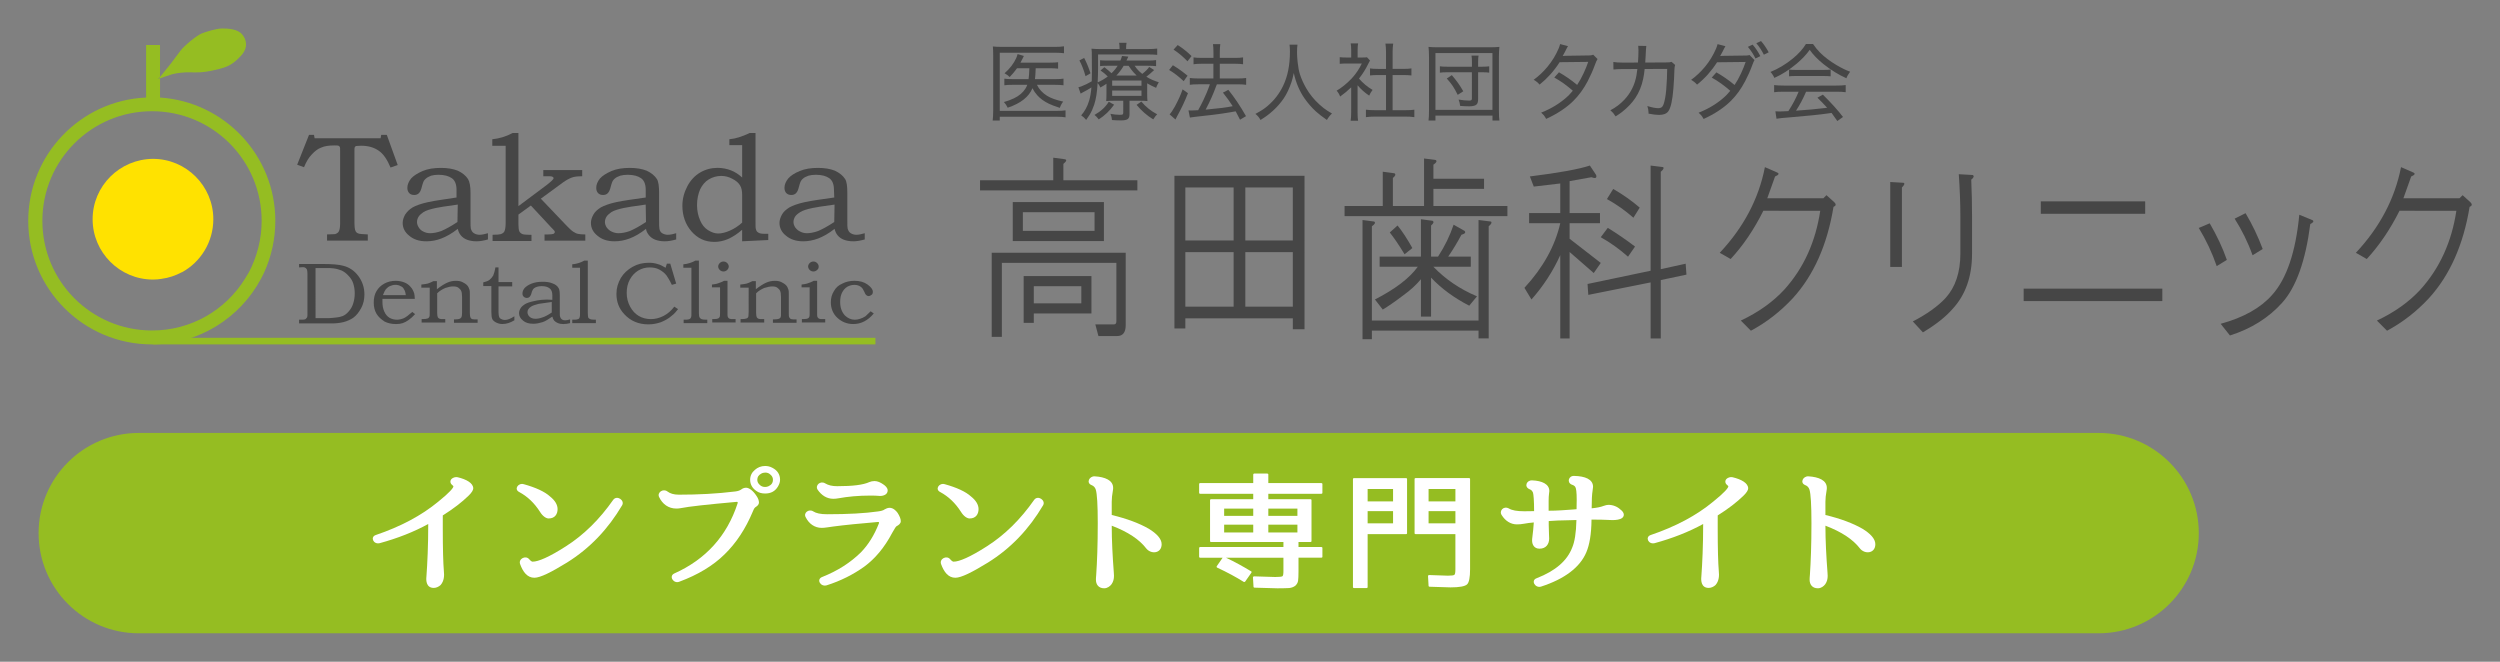 <?xml version="1.0" encoding="utf-8"?>
<!-- Generator: Adobe Illustrator 24.0.2, SVG Export Plug-In . SVG Version: 6.00 Build 0)  -->
<svg version="1.1" id="レイヤー_1" xmlns="http://www.w3.org/2000/svg" xmlns:xlink="http://www.w3.org/1999/xlink" x="0px"
	 y="0px" viewBox="0 0 170 45" style="enable-background:new 0 0 170 45;" xml:space="preserve">
<rect x="0" y="0" width="170" height="45" fill="#808080" stroke="none"/>
<style type="text/css">
	.st0{fill:#95BD22;}
	.st1{fill:#464646;}
	.st2{fill:none;}
	.st3{fill:#FFE200;}
	.st4{fill:#231815;}
	.st5{fill:#FFFFFF;}
</style>
<path class="st0" d="M142.706,43.064H9.436c-3.762,0-6.812-3.05-6.812-6.812V36.252
	c0-3.762,3.05-6.812,6.812-6.812h133.269c3.762,0,6.812,3.05,6.812,6.812v0
	C149.518,40.014,146.468,43.064,142.706,43.064z"/>
<g>
	<g>
		<path class="st1" d="M21.013,9.171h0.339l0.042,0.233h4.486l0.042-0.233h0.381
			l0.741,2.052l-0.487,0.169c-0.233-0.55-0.487-0.931-0.804-1.143
			c-0.296-0.212-0.698-0.339-1.185-0.339c-0.19,0-0.317,0.021-0.36,0.021
			c-0.042,0.021-0.063,0.042-0.085,0.085c-0.021,0.042-0.021,0.148-0.021,0.339
			v4.803c0,0.233,0.021,0.381,0.042,0.465c0.021,0.085,0.063,0.148,0.106,0.19
			s0.106,0.063,0.19,0.085s0.275,0.021,0.571,0.042v0.423h-2.772v-0.423
			c0.296,0,0.487-0.021,0.55-0.021c0.127-0.042,0.212-0.106,0.254-0.19
			c0.042-0.085,0.085-0.254,0.085-0.508v-4.951c0-0.148,0-0.254-0.021-0.275
			c-0.021-0.042-0.042-0.063-0.085-0.085c-0.042-0.021-0.127-0.021-0.275-0.021
			c-0.381,0-0.677,0.042-0.91,0.148c-0.233,0.085-0.444,0.254-0.635,0.465
			c-0.212,0.212-0.381,0.508-0.529,0.868l-0.465-0.169L21.013,9.171z"/>
		<path class="st1" d="M31.106,15.096c-0.444,0.296-0.804,0.487-1.1,0.614
			c-0.296,0.106-0.55,0.148-0.762,0.148c-0.169,0-0.317-0.042-0.444-0.106
			c-0.148-0.063-0.254-0.169-0.317-0.275c-0.085-0.127-0.127-0.254-0.127-0.381
			s0.042-0.254,0.106-0.36s0.19-0.212,0.339-0.317
			c0.169-0.106,0.444-0.19,0.825-0.275c0.19-0.042,0.698-0.127,1.502-0.233
			L31.106,15.096z M29.117,13.742c-0.487,0.106-0.825,0.233-1.058,0.36
			c-0.233,0.148-0.381,0.296-0.508,0.487c-0.106,0.19-0.169,0.381-0.169,0.571
			c0,0.339,0.148,0.635,0.444,0.868c0.296,0.254,0.677,0.381,1.164,0.381
			c0.339,0,0.698-0.063,1.016-0.19c0.339-0.127,0.719-0.339,1.121-0.656
			c0.042,0.169,0.106,0.317,0.212,0.444c0.106,0.127,0.254,0.233,0.423,0.296
			s0.381,0.106,0.635,0.106c0.233,0,0.487-0.042,0.783-0.127v-0.423
			c-0.212,0.063-0.423,0.106-0.571,0.106s-0.275-0.042-0.381-0.106
			s-0.169-0.169-0.212-0.317c-0.021-0.085-0.021-0.254-0.021-0.529v-1.904
			c0-0.444-0.063-0.762-0.169-0.931c-0.148-0.233-0.381-0.423-0.698-0.571
			c-0.317-0.127-0.698-0.19-1.143-0.19c-0.487,0-0.889,0.063-1.248,0.212
			c-0.339,0.148-0.614,0.317-0.783,0.508c-0.169,0.212-0.254,0.423-0.254,0.635
			c0,0.148,0.042,0.275,0.127,0.36c0.085,0.085,0.19,0.127,0.339,0.127
			c0.254,0,0.402-0.148,0.487-0.444c0.063-0.233,0.106-0.381,0.127-0.423
			c0.042-0.106,0.106-0.19,0.19-0.254c0.085-0.085,0.212-0.127,0.339-0.19
			c0.148-0.042,0.317-0.063,0.508-0.063c0.402,0,0.698,0.085,0.91,0.233
			c0.212,0.148,0.317,0.423,0.317,0.783v0.529
			C30.281,13.551,29.604,13.636,29.117,13.742"/>
		<path class="st1" d="M33.476,9.87V9.468c0.444-0.042,0.91-0.169,1.375-0.423h0.402
			v4.972l1.925-1.439c0.296-0.233,0.465-0.381,0.465-0.465
			c0-0.042-0.042-0.085-0.106-0.106c-0.042-0.021-0.148-0.021-0.317-0.021h-0.275
			v-0.423h2.645v0.423c-0.296,0-0.529,0.021-0.698,0.085
			c-0.169,0.063-0.381,0.169-0.614,0.339l-1.502,1.1l1.777,1.862
			c0.169,0.169,0.296,0.296,0.423,0.381c0.106,0.063,0.212,0.127,0.317,0.148
			s0.275,0.042,0.508,0.042v0.423h-2.772v-0.423h0.212
			c0.212,0,0.339-0.021,0.402-0.042c0.063-0.042,0.085-0.085,0.085-0.127
			c0-0.063-0.063-0.127-0.169-0.233c-0.021-0.021-0.042-0.042-0.063-0.063
			l-1.396-1.502l-0.846,0.614v0.656c0,0.233,0.021,0.402,0.063,0.487
			s0.106,0.127,0.169,0.169c0.085,0.042,0.233,0.063,0.465,0.063h0.19v0.423
			h-2.645v-0.423c0.296,0,0.487-0.021,0.55-0.042
			c0.127-0.042,0.212-0.106,0.254-0.19s0.085-0.275,0.085-0.529v-5.29h-0.91
			V9.87z"/>
		<path class="st1" d="M43.928,15.096c-0.444,0.296-0.804,0.487-1.1,0.614
			c-0.296,0.106-0.55,0.148-0.783,0.148c-0.148,0-0.317-0.042-0.444-0.106
			c-0.148-0.063-0.254-0.169-0.339-0.275c-0.085-0.127-0.127-0.254-0.127-0.381
			s0.042-0.254,0.106-0.36s0.19-0.212,0.339-0.317
			c0.169-0.106,0.444-0.19,0.825-0.275c0.19-0.042,0.698-0.127,1.502-0.233
			L43.928,15.096z M41.918,13.742c-0.487,0.106-0.825,0.233-1.058,0.36
			c-0.233,0.148-0.402,0.296-0.508,0.487s-0.169,0.381-0.169,0.571
			c0,0.339,0.148,0.635,0.444,0.868c0.296,0.254,0.677,0.381,1.164,0.381
			c0.339,0,0.677-0.063,1.016-0.19s0.719-0.339,1.121-0.656
			c0.021,0.169,0.106,0.317,0.212,0.444c0.106,0.127,0.254,0.233,0.423,0.296
			s0.381,0.106,0.635,0.106c0.233,0,0.487-0.042,0.783-0.127v-0.423
			c-0.212,0.063-0.402,0.106-0.571,0.106c-0.148,0-0.275-0.042-0.381-0.106
			s-0.169-0.169-0.19-0.317c-0.021-0.085-0.021-0.254-0.021-0.529v-1.904
			c0-0.444-0.042-0.762-0.148-0.931c-0.148-0.233-0.381-0.423-0.698-0.571
			c-0.317-0.127-0.698-0.19-1.143-0.19c-0.487,0-0.889,0.063-1.248,0.212
			c-0.339,0.148-0.614,0.317-0.783,0.508c-0.169,0.212-0.254,0.423-0.254,0.635
			c0,0.148,0.042,0.275,0.127,0.36c0.085,0.085,0.19,0.127,0.339,0.127
			c0.254,0,0.402-0.148,0.487-0.444c0.063-0.233,0.106-0.381,0.127-0.423
			c0.042-0.106,0.106-0.19,0.19-0.254c0.085-0.085,0.212-0.127,0.36-0.19
			c0.148-0.042,0.317-0.063,0.508-0.063c0.402,0,0.698,0.085,0.91,0.233
			c0.212,0.148,0.317,0.423,0.317,0.783v0.529
			C43.082,13.551,42.404,13.636,41.918,13.742"/>
		<path class="st1" d="M49.62,15.688c-0.296,0.127-0.55,0.19-0.783,0.19
			c-0.233,0-0.465-0.085-0.698-0.233s-0.402-0.36-0.529-0.656
			s-0.212-0.635-0.212-1.037c0-0.423,0.085-0.783,0.212-1.079
			c0.148-0.296,0.339-0.529,0.592-0.677s0.529-0.233,0.846-0.233
			c0.254,0,0.508,0.063,0.741,0.19c0.254,0.127,0.423,0.275,0.529,0.444
			s0.148,0.381,0.148,0.656v1.883C50.212,15.371,49.916,15.561,49.62,15.688
			 M50.466,9.87v2.2c-0.233-0.212-0.487-0.381-0.762-0.487
			s-0.592-0.169-0.91-0.169c-0.423,0-0.825,0.106-1.185,0.317
			c-0.36,0.212-0.656,0.529-0.868,0.931s-0.339,0.846-0.339,1.333
			c0,0.677,0.212,1.27,0.614,1.735c0.423,0.487,0.931,0.719,1.566,0.719
			c0.296,0,0.614-0.063,0.91-0.19c0.296-0.127,0.635-0.339,0.973-0.635v0.783
			l1.777-0.085v-0.423h-0.212c-0.233,0-0.381-0.021-0.465-0.085
			c-0.085-0.042-0.148-0.127-0.169-0.254c-0.021-0.063-0.021-0.233-0.021-0.508
			V9.044h-0.402c-0.296,0.148-0.55,0.233-0.741,0.296
			c-0.19,0.063-0.402,0.106-0.635,0.127v0.402H50.466z"/>
		<path class="st1" d="M56.729,15.096c-0.444,0.296-0.804,0.487-1.1,0.614
			c-0.296,0.106-0.55,0.148-0.762,0.148c-0.169,0-0.317-0.042-0.444-0.106
			c-0.148-0.063-0.254-0.169-0.339-0.275c-0.085-0.127-0.127-0.254-0.127-0.381
			s0.042-0.254,0.106-0.36s0.19-0.212,0.36-0.317
			c0.169-0.106,0.423-0.19,0.825-0.275c0.19-0.042,0.698-0.127,1.502-0.233
			L56.729,15.096z M54.74,13.742c-0.487,0.106-0.825,0.233-1.058,0.36
			c-0.233,0.148-0.402,0.296-0.508,0.487s-0.169,0.381-0.169,0.571
			c0,0.339,0.148,0.635,0.444,0.868c0.296,0.254,0.698,0.381,1.164,0.381
			c0.339,0,0.677-0.063,1.016-0.19c0.339-0.127,0.719-0.339,1.121-0.656
			c0.042,0.169,0.106,0.317,0.212,0.444c0.106,0.127,0.254,0.233,0.423,0.296
			s0.381,0.106,0.635,0.106c0.233,0,0.487-0.042,0.783-0.127v-0.423
			c-0.233,0.063-0.402,0.106-0.571,0.106c-0.148,0-0.275-0.042-0.381-0.106
			s-0.169-0.169-0.212-0.317c-0.021-0.085-0.021-0.254-0.021-0.529v-1.904
			c0-0.444-0.042-0.762-0.148-0.931c-0.148-0.233-0.381-0.423-0.698-0.571
			c-0.317-0.127-0.698-0.19-1.143-0.19c-0.487,0-0.889,0.063-1.248,0.212
			c-0.36,0.148-0.614,0.317-0.783,0.508c-0.169,0.212-0.254,0.423-0.254,0.635
			c0,0.148,0.042,0.275,0.127,0.36s0.19,0.127,0.339,0.127
			c0.254,0,0.402-0.148,0.487-0.444c0.063-0.233,0.106-0.381,0.127-0.423
			c0.042-0.106,0.106-0.19,0.19-0.254c0.085-0.085,0.212-0.127,0.36-0.19
			c0.148-0.042,0.317-0.063,0.508-0.063c0.402,0,0.698,0.085,0.91,0.233
			c0.212,0.148,0.317,0.423,0.317,0.783l0.021,0.529
			C55.882,13.551,55.227,13.636,54.74,13.742"/>
		<path class="st1" d="M45.346,17.931h0.233l0.402,1.354l-0.296,0.085
			c-0.148-0.317-0.275-0.508-0.36-0.635c-0.127-0.169-0.296-0.296-0.487-0.402
			c-0.19-0.106-0.423-0.148-0.656-0.148c-0.275,0-0.529,0.063-0.783,0.212
			c-0.233,0.148-0.423,0.339-0.571,0.614c-0.148,0.275-0.212,0.571-0.212,0.91
			c0,0.36,0.085,0.656,0.233,0.931c0.148,0.275,0.339,0.487,0.592,0.635
			s0.529,0.212,0.825,0.212c0.275,0,0.55-0.063,0.846-0.212s0.529-0.36,0.741-0.635
			l0.254,0.169c-0.127,0.169-0.275,0.339-0.423,0.444
			c-0.233,0.212-0.487,0.339-0.741,0.444c-0.254,0.085-0.529,0.148-0.846,0.148
			c-0.677,0-1.227-0.233-1.65-0.698c-0.36-0.381-0.529-0.846-0.529-1.375
			c0-0.402,0.106-0.741,0.296-1.079c0.19-0.317,0.465-0.571,0.804-0.762
			s0.698-0.275,1.1-0.275c0.212,0,0.402,0.021,0.592,0.085
			c0.19,0.042,0.36,0.148,0.55,0.254L45.346,17.931z"/>
		<path class="st1" d="M46.467,18.206V17.973c0.275-0.021,0.55-0.106,0.825-0.254h0.233
			v3.576c0,0.148,0.021,0.254,0.042,0.275c0.021,0.063,0.063,0.085,0.127,0.127
			c0.042,0.021,0.148,0.042,0.296,0.042h0.106v0.233h-1.608v-0.233h0.169
			c0.106,0,0.169-0.021,0.233-0.042c0.042-0.021,0.085-0.063,0.106-0.127
			c0.021-0.042,0.021-0.148,0.021-0.296v-3.068H46.467z"/>
		<path class="st1" d="M49.196,17.783c0.106,0,0.19,0.042,0.254,0.106
			s0.106,0.148,0.106,0.233s-0.042,0.169-0.106,0.233
			c-0.063,0.063-0.148,0.106-0.254,0.106s-0.19-0.042-0.254-0.106
			s-0.106-0.148-0.106-0.233s0.042-0.169,0.106-0.233S49.091,17.783,49.196,17.783
			 M48.413,19.603V19.349c0.169-0.021,0.317-0.042,0.423-0.085
			c0.106-0.042,0.254-0.085,0.402-0.169h0.233v2.327
			c0,0.085,0.021,0.148,0.042,0.169c0.021,0.042,0.063,0.063,0.106,0.085
			s0.127,0.021,0.254,0.021h0.148v0.233h-1.587v-0.233h0.127
			c0.148,0,0.233-0.021,0.275-0.042s0.085-0.063,0.106-0.106
			s0.021-0.148,0.021-0.296v-1.714h-0.55V19.603z"/>
		<path class="st1" d="M50.339,19.603V19.349c0.19-0.021,0.339-0.042,0.423-0.063
			c0.085-0.021,0.233-0.085,0.402-0.169h0.233v0.55
			c0.275-0.212,0.508-0.36,0.698-0.444s0.381-0.127,0.592-0.127
			c0.169,0,0.317,0.021,0.444,0.085s0.233,0.127,0.317,0.212
			s0.127,0.19,0.169,0.317c0.021,0.063,0.021,0.169,0.021,0.317v1.27
			c0,0.148,0,0.254,0.042,0.296c0.021,0.042,0.063,0.085,0.106,0.106
			c0.063,0.021,0.19,0.021,0.381,0.021v0.233h-1.608v-0.233h0.085
			c0.148,0,0.254-0.021,0.317-0.042s0.085-0.063,0.127-0.106
			c0.021-0.042,0.021-0.148,0.021-0.296v-1.058c0-0.212-0.021-0.36-0.063-0.444
			c-0.042-0.085-0.106-0.148-0.19-0.212s-0.212-0.085-0.339-0.085
			c-0.169,0-0.339,0.042-0.55,0.106c-0.19,0.085-0.381,0.19-0.55,0.36v1.333
			c0,0.148,0.021,0.254,0.042,0.296c0.021,0.042,0.063,0.085,0.127,0.106
			c0.042,0.021,0.127,0.021,0.296,0.021h0.085v0.233h-1.608v-0.233h0.085
			c0.148,0,0.254-0.021,0.317-0.042s0.106-0.063,0.127-0.127
			c0-0.021,0.021-0.127,0.021-0.317V19.56h-0.571V19.603z"/>
		<path class="st1" d="M55.311,17.783c0.106,0,0.19,0.042,0.254,0.106
			c0.063,0.063,0.106,0.148,0.106,0.233s-0.021,0.169-0.106,0.233
			c-0.063,0.063-0.148,0.106-0.254,0.106s-0.19-0.042-0.254-0.106
			c-0.063-0.063-0.106-0.148-0.106-0.233s0.042-0.169,0.106-0.233
			C55.121,17.825,55.205,17.783,55.311,17.783 M54.507,19.603V19.349
			c0.169-0.021,0.317-0.042,0.423-0.085c0.127-0.042,0.254-0.085,0.402-0.169
			h0.233v2.327c0,0.085,0.021,0.148,0.042,0.169
			c0.021,0.042,0.063,0.063,0.106,0.085s0.127,0.021,0.254,0.021h0.148v0.233
			h-1.587v-0.233h0.127c0.148,0,0.233-0.021,0.275-0.042s0.085-0.063,0.106-0.106
			c0.021-0.042,0.021-0.148,0.021-0.296v-1.714h-0.55V19.603z"/>
		<path class="st1" d="M59.204,21.168l0.212,0.148c-0.402,0.487-0.868,0.719-1.396,0.719
			c-0.423,0-0.783-0.148-1.079-0.423s-0.444-0.635-0.444-1.058
			c0-0.275,0.063-0.529,0.212-0.762c0.127-0.233,0.317-0.402,0.571-0.508
			c0.233-0.127,0.529-0.19,0.825-0.19c0.36,0,0.656,0.085,0.889,0.254
			c0.233,0.169,0.36,0.339,0.36,0.487c0,0.085-0.021,0.169-0.085,0.212
			s-0.127,0.085-0.19,0.085c-0.042,0-0.085,0-0.106-0.021
			c-0.042-0.021-0.063-0.042-0.106-0.085c-0.021-0.021-0.042-0.063-0.085-0.169
			c-0.063-0.106-0.106-0.19-0.127-0.233c-0.063-0.085-0.148-0.148-0.233-0.19
			c-0.106-0.042-0.19-0.063-0.317-0.063c-0.169,0-0.339,0.042-0.487,0.127
			c-0.148,0.085-0.275,0.233-0.36,0.402c-0.085,0.169-0.127,0.381-0.127,0.635
			c0,0.381,0.106,0.677,0.317,0.91c0.19,0.19,0.423,0.296,0.677,0.296
			c0.127,0,0.233-0.021,0.36-0.063c0.127-0.042,0.233-0.085,0.36-0.169
			C58.887,21.464,59.014,21.359,59.204,21.168"/>
		<path class="st1" d="M21.457,18.227h0.635c0.254,0,0.465,0,0.571,0.021
			c0.212,0.021,0.402,0.085,0.571,0.148c0.169,0.085,0.317,0.19,0.465,0.36
			c0.148,0.148,0.254,0.317,0.317,0.508s0.106,0.423,0.106,0.677
			c0,0.275-0.042,0.508-0.106,0.698c-0.063,0.212-0.169,0.381-0.296,0.529
			s-0.254,0.254-0.402,0.317c-0.106,0.042-0.254,0.085-0.465,0.106
			s-0.381,0.042-0.465,0.042h-0.931V18.227z M20.717,18.185
			c0.063,0.021,0.106,0.063,0.148,0.127c0.021,0.042,0.042,0.148,0.042,0.296
			v2.708c0,0.127,0,0.212-0.021,0.254s-0.063,0.085-0.106,0.127
			c-0.042,0.021-0.106,0.042-0.19,0.042h-0.063h-0.19v0.254h2.2
			c0.275,0,0.529-0.021,0.804-0.085c0.254-0.063,0.487-0.169,0.677-0.296
			c0.233-0.169,0.402-0.402,0.55-0.677c0.148-0.275,0.212-0.592,0.212-0.91
			c0-0.487-0.148-0.91-0.423-1.27c-0.254-0.339-0.592-0.571-0.994-0.677
			c-0.275-0.085-0.783-0.127-1.481-0.127h-1.545v0.233
			C20.548,18.164,20.675,18.164,20.717,18.185"/>
		<path class="st1" d="M26.049,20.047c0.063-0.169,0.127-0.296,0.19-0.381
			c0.085-0.085,0.169-0.169,0.275-0.212s0.233-0.085,0.36-0.085
			c0.127,0,0.254,0.021,0.36,0.085c0.106,0.042,0.19,0.106,0.233,0.212
			c0.063,0.085,0.106,0.212,0.127,0.402h-1.545V20.047z M27.466,21.634
			c-0.148,0.063-0.317,0.106-0.465,0.106c-0.19,0-0.36-0.042-0.508-0.127
			c-0.148-0.085-0.275-0.233-0.36-0.423c-0.085-0.19-0.127-0.402-0.127-0.656
			c0-0.042,0-0.106,0-0.212h2.2c0-0.148-0.021-0.275-0.042-0.381
			c-0.063-0.169-0.127-0.317-0.254-0.444c-0.106-0.127-0.254-0.233-0.423-0.296
			s-0.36-0.106-0.571-0.106c-0.296,0-0.55,0.063-0.783,0.19
			s-0.402,0.296-0.529,0.508c-0.127,0.212-0.19,0.465-0.19,0.783
			c0,0.296,0.063,0.55,0.19,0.762c0.127,0.212,0.317,0.381,0.55,0.529
			c0.212,0.106,0.465,0.169,0.783,0.169c0.169,0,0.317-0.021,0.444-0.063
			c0.127-0.042,0.254-0.106,0.402-0.212s0.296-0.233,0.444-0.402l-0.19-0.148
			C27.784,21.422,27.615,21.57,27.466,21.634"/>
		<path class="st1" d="M28.651,19.603V19.349c0.19-0.021,0.339-0.042,0.423-0.063
			c0.085-0.021,0.233-0.085,0.402-0.169h0.233v0.55
			c0.275-0.212,0.508-0.36,0.698-0.444c0.19-0.085,0.381-0.127,0.592-0.127
			c0.169,0,0.317,0.021,0.444,0.085s0.233,0.127,0.317,0.212
			s0.127,0.19,0.169,0.317c0.021,0.063,0.021,0.169,0.021,0.317v1.27
			c0,0.148,0.021,0.254,0.042,0.296c0.021,0.042,0.063,0.085,0.106,0.106
			c0.063,0.021,0.19,0.021,0.381,0.021v0.233h-1.608v-0.233h0.085
			c0.148,0,0.254-0.021,0.296-0.042c0.063-0.021,0.085-0.063,0.127-0.106
			c0.021-0.042,0.042-0.148,0.042-0.296v-1.058c0-0.212-0.021-0.36-0.063-0.444
			s-0.106-0.148-0.19-0.212s-0.212-0.085-0.36-0.085
			c-0.169,0-0.339,0.042-0.529,0.106c-0.19,0.085-0.381,0.19-0.55,0.36v1.333
			c0,0.148,0.021,0.254,0.042,0.296c0.021,0.042,0.063,0.085,0.127,0.106
			c0.042,0.021,0.127,0.021,0.296,0.021h0.085v0.233h-1.608v-0.233h0.085
			c0.148,0,0.254-0.021,0.317-0.042s0.106-0.063,0.127-0.127
			c0.021-0.021,0.021-0.127,0.021-0.317V19.56h-0.571V19.603z"/>
		<path class="st1" d="M33.687,18.185h0.212v0.994h0.931v0.296h-0.931v1.756
			c0,0.148,0.021,0.254,0.042,0.317c0.021,0.063,0.085,0.127,0.148,0.148
			c0.063,0.042,0.148,0.063,0.233,0.063c0.19,0,0.402-0.085,0.656-0.254v0.275
			c-0.275,0.169-0.55,0.254-0.825,0.254c-0.148,0-0.296-0.042-0.423-0.106
			c-0.127-0.063-0.212-0.148-0.254-0.233c-0.042-0.085-0.063-0.254-0.063-0.465
			V19.454H32.862v-0.254c0.169-0.042,0.317-0.085,0.423-0.169
			c0.106-0.085,0.19-0.19,0.254-0.296C33.581,18.629,33.645,18.439,33.687,18.185"
			/>
		<path class="st1" d="M37.517,21.253c-0.254,0.169-0.487,0.296-0.656,0.339
			c-0.169,0.063-0.317,0.085-0.465,0.085c-0.106,0-0.19-0.021-0.275-0.063
			c-0.085-0.042-0.148-0.106-0.19-0.169s-0.063-0.148-0.063-0.212
			c0-0.085,0.021-0.148,0.063-0.212s0.106-0.127,0.212-0.19
			s0.254-0.106,0.487-0.169c0.127-0.021,0.423-0.063,0.889-0.127V21.253z
			 M36.332,20.47c-0.296,0.063-0.487,0.127-0.635,0.212
			c-0.127,0.085-0.233,0.169-0.296,0.275c-0.063,0.106-0.106,0.212-0.106,0.339
			c0,0.19,0.085,0.36,0.275,0.508c0.169,0.148,0.402,0.212,0.698,0.212
			c0.212,0,0.402-0.042,0.614-0.106c0.212-0.063,0.423-0.212,0.677-0.381
			c0.021,0.106,0.063,0.19,0.127,0.275c0.063,0.063,0.148,0.127,0.254,0.169
			c0.106,0.042,0.212,0.063,0.36,0.063s0.296-0.021,0.465-0.063v-0.254
			c-0.127,0.042-0.254,0.063-0.339,0.063c-0.085,0-0.169-0.021-0.212-0.063
			c-0.063-0.042-0.106-0.106-0.127-0.19c-0.021-0.042-0.021-0.148-0.021-0.317
			v-1.1c0-0.254-0.021-0.444-0.085-0.529c-0.085-0.148-0.233-0.254-0.423-0.317
			c-0.19-0.085-0.423-0.106-0.677-0.106c-0.275,0-0.529,0.042-0.741,0.127
			s-0.36,0.19-0.465,0.296c-0.106,0.127-0.148,0.254-0.148,0.381
			c0,0.085,0.021,0.148,0.085,0.212c0.042,0.042,0.127,0.085,0.212,0.085
			c0.148,0,0.233-0.085,0.296-0.254c0.042-0.148,0.063-0.233,0.085-0.254
			c0.021-0.063,0.063-0.106,0.106-0.148c0.063-0.042,0.127-0.085,0.212-0.106
			s0.19-0.042,0.296-0.042c0.233,0,0.423,0.042,0.55,0.148
			c0.127,0.085,0.19,0.254,0.19,0.465v0.317
			C37.009,20.343,36.607,20.407,36.332,20.47"/>
		<path class="st1" d="M38.913,18.206V17.973c0.275-0.021,0.55-0.106,0.825-0.254h0.233
			v3.576c0,0.148,0.021,0.254,0.021,0.275c0.021,0.063,0.063,0.085,0.127,0.127
			c0.042,0.021,0.148,0.042,0.296,0.042h0.106v0.233h-1.608v-0.233h0.169
			c0.106,0,0.19-0.021,0.233-0.042c0.063-0.021,0.085-0.063,0.106-0.127
			c0.021-0.042,0.021-0.148,0.021-0.296v-3.068H38.913z"/>
	</g>
	<rect x="10.401" y="22.97" class="st0" width="49.128" height="0.449"/>
	<g>
		<path class="st2" d="M16.925,18.513c0.003-0.006,0.007-0.012,0.01-0.018
			c0.54-1.038,0.857-2.218,0.857-3.477c0-4.12-3.335-7.455-7.455-7.455
			s-7.455,3.335-7.455,7.455s3.335,7.455,7.455,7.455
			c2.677,0,5.002-1.395,6.317-3.511"/>
		<path class="st2" d="M10.995,18.962c-0.192,0.032-0.401,0.048-0.593,0.048
			c-2.261,0-4.104-1.844-4.104-4.104s1.844-4.088,4.104-4.104
			c2.261,0,4.104,1.844,4.104,4.104c0,1.555-0.866,2.918-2.132,3.607"/>
		<path class="st3" d="M14.506,14.906c0-2.261-1.844-4.104-4.104-4.104
			c-2.261,0.016-4.104,1.844-4.104,4.104s1.844,4.104,4.104,4.104
			c0.192,0,0.401-0.016,0.593-0.048h-0.016c0.497-0.064,0.962-0.224,1.379-0.449
			h0.016C13.64,17.824,14.506,16.461,14.506,14.906z"/>
		<path class="st0" d="M10.995,18.962"/>
		<path class="st0" d="M12.373,18.513"/>
		<path class="st0" d="M10.882,5.327c0.211-0.074,0.664-0.232,0.834-0.281
			c0.289-0.08,0.866-0.144,1.186-0.128c0.24,0.016,0.433,0,0.641,0
			c0.192,0,0.657-0.048,1.283-0.208c0.641-0.16,1.01-0.321,1.555-0.914
			c0.545-0.577,0.353-1.138,0.096-1.443c-0.305-0.385-0.962-0.417-1.363-0.417
			c-0.401,0-1.106,0.224-1.395,0.337c-0.353,0.144-1.17,0.818-1.443,1.17
			c-0.273,0.353-0.449,0.609-0.673,0.898c-0.218,0.28-0.792,0.975-0.827,1.018
			c0.02-0.007,0.052-0.019,0.106-0.04V5.327z"/>
		<path class="st0" d="M10.882,5.327V5.319c-0.054,0.021-0.086,0.033-0.106,0.04
			c-0.001,0.001-0.007,0.008-0.007,0.008S10.814,5.351,10.882,5.327z"/>
		<path class="st4" d="M16.926,18.513c0.003-0.006,0.006-0.012,0.009-0.018
			c-0.003,0.006-0.006,0.012-0.01,0.018H16.926z"/>
		<path class="st0" d="M10.882,6.633V5.327c-0.068,0.024-0.112,0.04-0.112,0.04
			s0.005-0.007,0.007-0.008c-0.01,0.004-0.023,0.008-0.023,0.008
			s0.048-0.064,0.128-0.16V3.058H9.936v3.575
			c-4.457,0.192-8.016,3.88-8.016,8.385c0,4.633,3.768,8.401,8.401,8.401
			c3.206,0,6.012-1.812,7.423-4.457c0.092-0.167,0.224-0.449,0.224-0.449
			c0.481-1.058,0.754-2.244,0.754-3.495C18.722,10.561,15.259,6.922,10.882,6.633z
			 M10.337,22.473c-4.12,0-7.455-3.335-7.455-7.455s3.335-7.455,7.455-7.455
			s7.455,3.335,7.455,7.455c0,1.26-0.318,2.44-0.857,3.477
			c-0.003,0.006-0.006,0.012-0.009,0.018h-0.001l-0.271,0.449
			C15.339,21.078,13.015,22.473,10.337,22.473z"/>
	</g>
</g>
<g>
	<g>
		<path class="st1" d="M119.908,14.332c-0.632,1.27-1.375,2.365-2.225,3.282l-0.74-0.424
			c1.625-1.731,2.649-3.67,3.071-5.825l0.849,0.372
			c0.142,0.071,0.089,0.157-0.159,0.264l-0.529,1.483h3.812l0.214-0.212
			l0.53,0.476c0.141,0.141,0.122,0.246-0.052,0.319
			c-0.426,2.576-1.343,4.644-2.755,6.198c-0.849,0.916-1.803,1.657-2.863,2.224
			l-0.685-0.69c1.198-0.564,2.188-1.269,2.966-2.116
			c1.307-1.45,2.117-3.233,2.435-5.351H119.908z"/>
		<path class="st1" d="M134.148,11.9c0.109,0.07,0.073,0.177-0.103,0.317
			c0.036,0.847,0.054,1.678,0.054,2.49v2.543c0,1.553-0.442,2.807-1.325,3.759
			c-0.46,0.531-1.129,1.061-2.016,1.592l-0.686-0.743
			c0.953-0.494,1.694-1.023,2.225-1.59c0.67-0.74,1.008-1.746,1.008-3.018
			v-2.543c0-0.883-0.037-1.837-0.107-2.861L134.148,11.9z M129.437,12.429
			c0.107,0.035,0.072,0.139-0.106,0.319v5.402h-0.794v-5.774L129.437,12.429z"/>
		<path class="st1" d="M147.038,20.473h-9.43v-0.846h9.43V20.473z M145.872,14.538h-7.098
			v-0.845h7.098V14.538z"/>
		<path class="st1" d="M157.254,14.972c0.105,0.073,0.055,0.159-0.155,0.265
			c-0.323,2.506-0.96,4.29-1.912,5.35c-0.92,1.024-2.1,1.766-3.55,2.226
			l-0.633-0.794c1.554-0.425,2.717-1.078,3.498-1.962
			c0.986-1.093,1.604-2.911,1.851-5.455L157.254,14.972z M153.864,16.933
			l-0.69,0.425c-0.314-0.885-0.727-1.714-1.219-2.49l0.743-0.372
			C153.158,15.272,153.547,16.083,153.864,16.933 M150.261,15.185
			c0.494,0.847,0.884,1.679,1.165,2.489l-0.69,0.422
			c-0.315-0.916-0.724-1.781-1.219-2.595L150.261,15.185z"/>
		<path class="st1" d="M163.167,14.332c-0.637,1.27-1.382,2.365-2.227,3.282l-0.741-0.424
			c1.622-1.731,2.646-3.67,3.072-5.825l0.85,0.372
			c0.137,0.071,0.085,0.157-0.16,0.264l-0.53,1.483h3.812l0.215-0.212
			l0.527,0.476c0.143,0.141,0.124,0.246-0.052,0.319
			c-0.423,2.576-1.342,4.644-2.754,6.198c-0.847,0.916-1.801,1.657-2.861,2.224
			l-0.689-0.69c1.198-0.564,2.189-1.269,2.967-2.116
			c1.305-1.45,2.118-3.233,2.437-5.351H163.167z"/>
		<path class="st1" d="M69.555,14.429h4.875v1.272h-4.875V14.429z M67.436,17.186v5.719h0.691
			v-5.032h7.787v3.974c0,0.14-0.056,0.212-0.161,0.212h-1.271l0.211,0.793h1.272
			c0.387,0,0.583-0.248,0.583-0.741V17.186H67.436z M71.622,10.723v1.537h-4.98
			v0.686h10.7v-0.686h-5.032v-1.114c0.212-0.176,0.249-0.282,0.106-0.317
			L71.622,10.723z M68.868,16.391h6.199v-2.65h-6.199V16.391z M69.609,18.773v3.18
			h0.689v-0.637h3.921v-2.543H69.609z M70.298,19.463h3.232v1.164h-3.232V19.463z"/>
		<path class="st1" d="M80.604,17.146h3.282v3.708h-3.282V17.146z M80.604,12.747h3.282
			v3.604h-3.282V12.747z M79.861,11.953v10.383h0.743v-0.69h7.308v0.742h0.796
			V11.953H79.861z M84.682,12.747h3.23v3.604h-3.23V12.747z M84.682,17.146h3.23
			v3.708h-3.23V17.146z"/>
		<path class="st1" d="M96.04,16.868l-0.529,0.423c-0.387-0.636-0.724-1.131-1.006-1.483
			l0.529-0.475C95.351,15.723,95.686,16.232,96.04,16.868 M97.417,15.014
			c0.107,0.071,0.07,0.175-0.104,0.319v2.117h0.474
			c0.46-0.706,0.812-1.432,1.059-2.172l0.742,0.422
			c0.105,0.107,0.035,0.196-0.211,0.266c-0.284,0.53-0.582,1.024-0.9,1.484
			h1.537v0.689h-2.543c0.812,0.847,1.8,1.519,2.966,2.012l-0.528,0.636
			c-1.026-0.528-1.892-1.162-2.596-1.907v2.648h-0.689v-2.542
			c-0.32,0.388-0.727,0.758-1.221,1.112c-0.561,0.426-1.025,0.743-1.375,0.953
			l-0.532-0.688c1.379-0.705,2.35-1.446,2.914-2.224h-2.594v-0.689h2.808v-2.543
			L97.417,15.014z M93.446,15.065c0.103,0.071,0.051,0.178-0.158,0.32v6.409
			h7.253v-6.834l0.851,0.106c0.066,0.071,0.016,0.178-0.161,0.32v7.627h-0.69
			v-0.53H93.288v0.584h-0.637v-8.106L93.446,15.065z M97.629,10.881
			c0.104,0.073,0.052,0.178-0.157,0.318v0.955h3.443v0.688h-3.443v1.165h5.032
			v0.689H91.431v-0.689h2.597v-2.33l0.794,0.106
			c0.106,0.071,0.07,0.176-0.106,0.319v1.906h2.119v-3.232L97.629,10.881z"/>
		<path class="st1" d="M108.534,11.893c0.068,0.212-0.037,0.264-0.319,0.158l-1.482,0.265
			v2.172h2.066v0.69h-2.066v1.057l2.119,1.644l-0.477,0.688l-1.641-1.431v5.88
			h-0.636v-5.667c-0.495,1.095-1.149,2.102-1.959,3.017l-0.478-0.793
			c1.272-1.377,2.083-2.844,2.437-4.395h-2.12v-0.69h2.12v-2.012l-1.802,0.212
			l-0.265-0.69c1.979-0.246,3.34-0.494,4.08-0.741L108.534,11.893z
			 M113.091,11.363c0.07,0.071,0.015,0.176-0.159,0.317v6.624l1.693-0.372
			l0.054,0.743l-1.746,0.37v3.972h-0.691v-3.813l-4.238,0.848l-0.051-0.741
			l4.288-0.9V11.258L113.091,11.363z M111.5,14.118l-0.427,0.687
			c-0.564-0.493-1.164-0.918-1.801-1.269l0.426-0.687
			C110.37,13.235,110.97,13.66,111.5,14.118 M111.182,16.766l-0.477,0.689
			c-0.599-0.53-1.219-0.971-1.854-1.324l0.477-0.637
			C109.964,15.884,110.582,16.308,111.182,16.766"/>
	</g>
	<g>
		<path class="st1" d="M72.457,7.978c-0.146-0.026-0.339-0.039-0.581-0.039h-3.893V8.197
			h-0.482c0.024-0.193,0.036-0.405,0.036-0.637V3.757
			c0-0.239-0.007-0.438-0.022-0.597c0.15,0.019,0.352,0.028,0.609,0.028h3.641
			c0.213,0.002,0.409-0.011,0.586-0.039V3.62
			c-0.159-0.022-0.352-0.034-0.578-0.034h-3.789v3.952h3.89
			c0.239,0,0.434-0.011,0.583-0.034V7.978z M70.205,5.998
			c-0.237,0.589-0.798,1.031-1.683,1.327c-0.03-0.067-0.068-0.136-0.115-0.208
			c-0.045-0.067-0.093-0.127-0.143-0.18c0.236-0.062,0.463-0.145,0.682-0.25
			c0.35-0.166,0.612-0.389,0.788-0.668c0.047-0.077,0.087-0.161,0.121-0.252
			h-0.962c-0.266,0-0.465,0.01-0.597,0.031V5.35
			c0.129,0.021,0.33,0.031,0.603,0.031h1.043
			c0.026-0.18,0.043-0.39,0.05-0.631l0.006-0.109h-0.841
			c-0.135,0.193-0.301,0.392-0.499,0.597c-0.09-0.095-0.207-0.18-0.351-0.255
			c0.357-0.31,0.623-0.655,0.797-1.035c0.036-0.08,0.066-0.171,0.093-0.272
			l0.426,0.129c-0.032,0.062-0.059,0.117-0.081,0.165
			c-0.05,0.107-0.1,0.203-0.149,0.289h1.997c0.262,0,0.449-0.009,0.561-0.028
			V4.669c-0.155-0.019-0.34-0.028-0.555-0.028h-0.968l-0.006,0.115
			c-0.007,0.243-0.022,0.452-0.045,0.625h1.38c0.249,0,0.436-0.011,0.561-0.034
			V5.799c-0.135-0.021-0.326-0.031-0.575-0.031h-1.231
			c0.146,0.301,0.373,0.549,0.682,0.743c0.26,0.163,0.628,0.295,1.105,0.398
			c-0.093,0.11-0.171,0.252-0.233,0.426c-0.309-0.099-0.554-0.193-0.738-0.28
			c-0.323-0.155-0.586-0.345-0.788-0.569C70.412,6.346,70.3,6.183,70.205,5.998z"
			/>
		<path class="st1" d="M78.008,5.667v0.682c0,0.241,0.007,0.416,0.02,0.524
			c-0.131-0.015-0.297-0.022-0.499-0.022h-0.721v0.923
			c0,0.153-0.04,0.26-0.121,0.32c-0.082,0.062-0.233,0.093-0.452,0.093
			c-0.206,0-0.412-0.008-0.62-0.025c-0.009-0.136-0.044-0.277-0.104-0.421
			c0.223,0.043,0.435,0.065,0.637,0.065c0.105,0,0.169-0.008,0.194-0.025
			c0.026-0.019,0.039-0.057,0.039-0.115V6.851h-0.611
			c-0.237,0-0.421,0.007-0.55,0.022c0.013-0.112,0.02-0.284,0.02-0.516V5.698
			c-0.116,0.079-0.254,0.163-0.415,0.252c-0.043-0.11-0.106-0.212-0.188-0.306
			c-0.03,0.61-0.108,1.105-0.236,1.487c-0.088,0.262-0.19,0.486-0.306,0.673
			c-0.06,0.097-0.138,0.214-0.236,0.351c-0.099-0.123-0.212-0.227-0.339-0.311
			c0.241-0.269,0.421-0.6,0.539-0.993c0.075-0.245,0.127-0.547,0.157-0.906
			c-0.181,0.118-0.385,0.235-0.611,0.351c-0.043,0.024-0.083,0.048-0.121,0.07
			l-0.154-0.432c0.062-0.013,0.123-0.031,0.185-0.053
			c0.252-0.097,0.494-0.215,0.724-0.353c0.007-0.209,0.011-0.423,0.011-0.639
			c0-0.757-0.003-1.201-0.008-1.332c-0.006-0.092-0.012-0.174-0.02-0.247
			c0.17,0.019,0.393,0.028,0.668,0.028h1.24V3.277
			c0-0.153-0.01-0.276-0.031-0.367h0.508c-0.021,0.093-0.031,0.217-0.031,0.37
			v0.056h1.458c0.284,0,0.503-0.011,0.656-0.034v0.429
			c-0.157-0.019-0.365-0.028-0.623-0.028h-3.399v0.962
			c0,0.284-0.009,0.597-0.028,0.94c0.26-0.12,0.489-0.254,0.687-0.404
			c-0.153-0.157-0.317-0.294-0.491-0.409l0.261-0.222
			c0.211,0.163,0.373,0.299,0.485,0.409c0.161-0.151,0.3-0.321,0.418-0.508
			h-0.693c-0.226,0-0.394,0.008-0.502,0.025V4.096
			c0.116,0.015,0.289,0.022,0.519,0.022h0.864
			c0.043-0.099,0.079-0.203,0.109-0.311l0.432,0.042l-0.062,0.129l-0.034,0.07
			l-0.036,0.07h1.439c0.237,0.002,0.43-0.008,0.578-0.031v0.412
			C78.487,4.482,78.3,4.472,78.053,4.472h-0.898
			c0.062,0.09,0.111,0.157,0.149,0.202c0.095,0.118,0.219,0.235,0.37,0.351
			c0.223-0.174,0.38-0.332,0.471-0.474l0.337,0.213
			c-0.206,0.193-0.382,0.344-0.53,0.454c0.23,0.146,0.512,0.271,0.847,0.376
			c-0.086,0.136-0.148,0.263-0.185,0.379C78.391,5.877,78.189,5.776,78.008,5.667z
			 M73.4,4.108l0.323-0.168c0.157,0.295,0.301,0.643,0.432,1.043l-0.339,0.199
			C73.706,4.782,73.568,4.424,73.4,4.108z M74.715,8.118
			c-0.097-0.131-0.194-0.232-0.289-0.303c0.434-0.245,0.756-0.543,0.968-0.895
			l0.367,0.199C75.464,7.533,75.115,7.866,74.715,8.118z M75.627,5.474v0.356h1.994
			V5.474H75.627z M75.627,6.155v0.362h1.994V6.155H75.627z M77.293,5.137
			c-0.142-0.135-0.262-0.266-0.359-0.395c-0.05-0.065-0.113-0.155-0.188-0.269
			h-0.334c-0.148,0.251-0.315,0.472-0.502,0.665H77.293z M78.42,8.118
			c-0.419-0.254-0.797-0.583-1.133-0.987l0.325-0.224
			c0.299,0.359,0.657,0.647,1.074,0.864c-0.041,0.041-0.082,0.088-0.123,0.14
			C78.505,7.988,78.458,8.057,78.42,8.118z"/>
		<path class="st1" d="M79.755,4.436c0.314,0.185,0.647,0.423,0.998,0.712l-0.264,0.373
			c-0.316-0.305-0.646-0.559-0.99-0.763L79.755,4.436z M80.781,6.337
			c-0.202,0.525-0.446,1.044-0.732,1.557c-0.03,0.054-0.069,0.132-0.118,0.233
			L79.533,7.776c0.092-0.093,0.208-0.265,0.348-0.513
			c0.123-0.226,0.228-0.435,0.314-0.625c0.062-0.136,0.136-0.323,0.224-0.561
			L80.781,6.337z M80.083,3.064c0.335,0.209,0.649,0.459,0.942,0.749l-0.278,0.356
			c-0.131-0.14-0.268-0.272-0.412-0.395c-0.178-0.151-0.355-0.285-0.533-0.401
			L80.083,3.064z M82.515,4.335h-0.783c-0.241,0-0.432,0.011-0.572,0.034V3.903
			c0.123,0.022,0.316,0.034,0.578,0.034h0.777V3.583
			c0-0.264-0.011-0.457-0.034-0.581h0.499c-0.022,0.15-0.034,0.343-0.034,0.581
			V3.937h1.041c0.219,0,0.399-0.011,0.541-0.034v0.466
			c-0.136-0.022-0.315-0.034-0.536-0.034h-1.046v1.001h1.245
			c0.232,0,0.414-0.011,0.547-0.034v0.466c-0.135-0.022-0.315-0.034-0.541-0.034
			h-1.45l-0.07,0.18c-0.18,0.49-0.395,0.974-0.648,1.453l-0.045,0.087
			l0.174-0.017c0.711-0.062,1.266-0.134,1.666-0.216
			c-0.185-0.295-0.407-0.603-0.665-0.923l0.367-0.191
			c0.419,0.518,0.82,1.115,1.203,1.792l-0.407,0.241
			c-0.123-0.249-0.222-0.438-0.295-0.569c-0.681,0.125-1.366,0.223-2.056,0.294
			c-0.589,0.064-0.941,0.107-1.057,0.129l-0.098-0.488
			c0.069,0.006,0.132,0.008,0.188,0.008c0.108,0,0.266-0.007,0.471-0.02
			c0.123-0.219,0.244-0.452,0.362-0.701c0.172-0.363,0.3-0.667,0.384-0.912
			c0.017-0.05,0.034-0.1,0.05-0.149h-0.783c-0.243,0-0.437,0.011-0.581,0.034
			V5.302c0.142,0.022,0.338,0.034,0.586,0.034h1.018V4.335z"/>
		<path class="st1" d="M85.369,7.745c0.219-0.12,0.388-0.219,0.506-0.297
			s0.239-0.171,0.36-0.278c0.423-0.365,0.758-0.802,1.007-1.313
			c0.316-0.645,0.474-1.424,0.474-2.336c0-0.194-0.009-0.355-0.028-0.482h0.541
			c-0.021,0.123-0.031,0.299-0.031,0.527c0,0.178,0.014,0.4,0.042,0.668
			c0.036,0.34,0.089,0.617,0.16,0.83c0.099,0.305,0.237,0.612,0.415,0.923
			c0.232,0.406,0.534,0.779,0.906,1.119c0.193,0.176,0.378,0.32,0.555,0.432
			c0.071,0.045,0.171,0.105,0.3,0.18c-0.136,0.123-0.251,0.27-0.345,0.44
			c-0.309-0.213-0.565-0.412-0.769-0.597c-0.267-0.249-0.511-0.528-0.732-0.839
			c-0.353-0.499-0.604-1.085-0.752-1.756c-0.052,0.251-0.104,0.453-0.154,0.609
			c-0.148,0.441-0.325,0.815-0.533,1.122c-0.4,0.583-0.926,1.07-1.576,1.461
			C85.627,7.993,85.511,7.856,85.369,7.745z"/>
		<path class="st1" d="M92.315,5.799v1.84c0,0.256,0.011,0.446,0.034,0.569h-0.505
			c0.022-0.138,0.035-0.331,0.036-0.578V5.939
			c-0.23,0.224-0.48,0.433-0.749,0.625c-0.058-0.151-0.137-0.284-0.238-0.398
			c0.357-0.211,0.701-0.492,1.032-0.841c0.273-0.297,0.499-0.633,0.679-1.007
			h-1.035c-0.168,0-0.324,0.007-0.468,0.022V3.889
			c0.138,0.015,0.289,0.022,0.452,0.022h0.328V3.392
			c0-0.183-0.011-0.33-0.034-0.44h0.505c-0.022,0.101-0.034,0.251-0.034,0.449
			v0.51h0.309c0.157,0,0.266-0.006,0.328-0.017l0.208,0.227
			c-0.041,0.06-0.085,0.139-0.132,0.238c-0.166,0.346-0.373,0.674-0.62,0.984
			c0.262,0.307,0.57,0.564,0.926,0.771c-0.093,0.118-0.171,0.247-0.233,0.387
			C92.804,6.303,92.542,6.068,92.315,5.799z M94.697,5.103v2.39h0.847
			c0.29,0,0.5-0.011,0.631-0.034V7.967c-0.168-0.028-0.379-0.041-0.631-0.039
			h-2.036c-0.254,0-0.463,0.013-0.625,0.039V7.459
			c0.14,0.022,0.351,0.034,0.631,0.034h0.735V5.103h-0.524
			c-0.223,0-0.41,0.009-0.564,0.028V4.652c0.127,0.022,0.315,0.034,0.564,0.034
			h0.524V3.51c-0.002-0.194-0.015-0.376-0.039-0.544h0.527
			c-0.026,0.181-0.039,0.363-0.039,0.544v1.175h0.712
			c0.247,0,0.436-0.011,0.567-0.034v0.48c-0.153-0.019-0.342-0.028-0.567-0.028
			H94.697z"/>
		<path class="st1" d="M97.139,8.197c0.022-0.14,0.034-0.376,0.034-0.707V3.886
			c-0.002-0.284-0.013-0.517-0.034-0.698c0.181,0.019,0.405,0.028,0.67,0.028
			h3.469c0.267,0,0.495-0.009,0.682-0.028c-0.022,0.193-0.034,0.425-0.034,0.698
			v3.613c0,0.338,0.011,0.571,0.034,0.698h-0.471V7.863h-3.879V8.197H97.139z
			 M97.61,3.608v3.862h3.876V3.608H97.61z M100.092,4.537V4.223
			c0-0.202-0.01-0.35-0.031-0.443h0.482c-0.021,0.093-0.031,0.241-0.031,0.443
			v0.314h0.252c0.232,0,0.399-0.009,0.502-0.028v0.432
			c-0.103-0.019-0.272-0.028-0.508-0.028h-0.247v1.843
			c0,0.165-0.035,0.28-0.104,0.348c-0.086,0.084-0.255,0.126-0.508,0.126
			c-0.17,0-0.373-0.009-0.609-0.028c-0.019-0.161-0.054-0.305-0.107-0.432
			c0.269,0.047,0.512,0.07,0.729,0.07c0.069,0,0.117-0.012,0.143-0.036
			c0.022-0.021,0.034-0.057,0.034-0.109V4.913h-1.641
			c-0.23,0-0.409,0.009-0.536,0.028V4.509c0.105,0.019,0.283,0.028,0.536,0.028
			H100.092z M99.503,6.206l-0.379,0.244c-0.112-0.226-0.222-0.423-0.328-0.589
			c-0.114-0.17-0.252-0.344-0.415-0.522l0.342-0.23
			c0.17,0.198,0.309,0.374,0.418,0.527C99.25,5.788,99.371,5.978,99.503,6.206z"
			/>
		<path class="st1" d="M106.087,2.997l0.536,0.14c-0.047,0.073-0.111,0.195-0.194,0.367
			c-0.071,0.142-0.126,0.243-0.165,0.303c0.041-0.006,0.097-0.009,0.168-0.011
			l0.056-0.003c1.008-0.011,1.557-0.02,1.646-0.025
			c0.073-0.007,0.141-0.023,0.205-0.048l0.294,0.294
			c-0.047,0.065-0.104,0.191-0.171,0.376c-0.138,0.381-0.306,0.76-0.502,1.136
			c-0.279,0.529-0.607,0.978-0.984,1.346c-0.479,0.467-1.091,0.871-1.837,1.212
			c-0.058-0.105-0.112-0.188-0.163-0.25c-0.045-0.054-0.104-0.113-0.177-0.177
			c0.424-0.165,0.814-0.367,1.17-0.609c0.295-0.202,0.54-0.402,0.735-0.6
			c0.073-0.075,0.155-0.168,0.247-0.28c-0.178-0.157-0.381-0.32-0.611-0.488
			c-0.23-0.161-0.446-0.297-0.648-0.409l0.317-0.356
			c0.423,0.239,0.835,0.525,1.237,0.858c0.15-0.224,0.294-0.485,0.435-0.783
			c0.131-0.28,0.237-0.541,0.317-0.783l-1.944,0.022
			c-0.181,0.286-0.392,0.564-0.631,0.833c-0.23,0.254-0.473,0.484-0.729,0.69
			c-0.112-0.131-0.247-0.24-0.404-0.328c0.34-0.245,0.656-0.543,0.948-0.895
			c0.307-0.37,0.557-0.783,0.752-1.237C106.033,3.184,106.066,3.085,106.087,2.997
			z"/>
		<path class="st1" d="M111.382,4.254c0.022-0.294,0.034-0.572,0.034-0.836
			c0-0.116-0.006-0.217-0.017-0.303l0.55,0.011
			c-0.015,0.08-0.031,0.324-0.048,0.732c-0.006,0.125-0.014,0.257-0.025,0.395
			l1.388-0.006c0.138-0.002,0.227-0.006,0.266-0.011
			c0.037-0.006,0.082-0.016,0.135-0.031l0.244,0.213
			c-0.028,0.069-0.045,0.187-0.05,0.353c-0.007,0.352-0.029,0.757-0.065,1.217
			c-0.064,0.834-0.182,1.364-0.356,1.59c-0.122,0.157-0.328,0.236-0.62,0.236
			c-0.189,0-0.428-0.029-0.718-0.087c0-0.047,0-0.078,0-0.093
			c-0.006-0.144-0.033-0.285-0.081-0.424c0.309,0.097,0.556,0.146,0.743,0.146
			c0.127,0,0.22-0.036,0.278-0.109c0.071-0.086,0.134-0.278,0.188-0.575
			c0.058-0.301,0.099-0.741,0.123-1.321c0.011-0.213,0.017-0.435,0.017-0.665
			l-1.531,0.006c-0.026,0.254-0.06,0.478-0.101,0.67
			c-0.103,0.49-0.28,0.922-0.53,1.296c-0.223,0.337-0.527,0.657-0.914,0.962
			c-0.123,0.095-0.267,0.194-0.432,0.294c-0.064-0.097-0.12-0.176-0.168-0.236
			c-0.043-0.049-0.106-0.108-0.188-0.18c0.355-0.181,0.674-0.422,0.956-0.721
			c0.432-0.462,0.705-1.012,0.819-1.649c0.019-0.095,0.039-0.24,0.062-0.435
			l-1.015,0.003c-0.262,0.002-0.466,0.012-0.611,0.031l-0.008-0.513
			c0.157,0.028,0.366,0.042,0.625,0.042L111.382,4.254z"/>
		<path class="st1" d="M118.967,3.74l0.339,0.345c-0.036,0.052-0.085,0.165-0.149,0.339
			c-0.131,0.363-0.295,0.731-0.491,1.105c-0.279,0.531-0.607,0.981-0.984,1.349
			c-0.477,0.467-1.089,0.871-1.837,1.212c-0.058-0.105-0.112-0.188-0.163-0.25
			c-0.045-0.054-0.104-0.113-0.177-0.177c0.424-0.166,0.814-0.369,1.17-0.609
			c0.295-0.202,0.54-0.402,0.735-0.6c0.073-0.075,0.155-0.168,0.247-0.28
			c-0.178-0.157-0.381-0.32-0.611-0.488c-0.23-0.163-0.446-0.299-0.648-0.409
			l0.317-0.356c0.423,0.239,0.835,0.525,1.237,0.858
			c0.15-0.224,0.295-0.485,0.435-0.783c0.131-0.28,0.237-0.541,0.317-0.783
			l-1.944,0.022c-0.181,0.284-0.392,0.562-0.631,0.833
			c-0.23,0.254-0.473,0.483-0.729,0.687c-0.112-0.129-0.247-0.237-0.404-0.325
			c0.34-0.245,0.656-0.543,0.948-0.895c0.307-0.37,0.557-0.783,0.752-1.237
			c0.045-0.11,0.078-0.209,0.098-0.297l0.536,0.14
			c-0.047,0.073-0.111,0.195-0.194,0.367c-0.071,0.142-0.126,0.243-0.165,0.303
			c0.041-0.006,0.097-0.01,0.168-0.014h0.056
			c0.961-0.011,1.487-0.019,1.576-0.022C118.842,3.771,118.907,3.759,118.967,3.74z
			 M118.855,3.185l0.323-0.151c0.2,0.228,0.375,0.489,0.524,0.783l-0.331,0.16
			c-0.054-0.116-0.126-0.245-0.216-0.387C119.052,3.434,118.952,3.299,118.855,3.185
			z M119.43,2.941l0.32-0.151c0.202,0.236,0.376,0.492,0.522,0.768L119.943,3.721
			c-0.06-0.125-0.137-0.261-0.233-0.407
			C119.619,3.176,119.525,3.051,119.43,2.941z"/>
		<path class="st1" d="M123.286,2.991c0.148,0.221,0.308,0.417,0.48,0.589
			c0.307,0.305,0.68,0.587,1.119,0.847c0.335,0.198,0.642,0.348,0.923,0.449
			c-0.125,0.166-0.209,0.315-0.252,0.446c-0.518-0.23-1.038-0.551-1.559-0.962
			c-0.398-0.322-0.711-0.645-0.937-0.97c-0.226,0.318-0.521,0.63-0.883,0.937
			c-0.507,0.423-1.013,0.746-1.52,0.97c-0.026-0.064-0.065-0.135-0.115-0.213
			c-0.05-0.075-0.101-0.138-0.151-0.191c0.527-0.215,1.027-0.513,1.498-0.895
			c0.398-0.323,0.703-0.659,0.914-1.007H123.286z M122.307,6.236h-1.007
			c-0.294,0-0.513,0.011-0.659,0.034V5.785c0.159,0.022,0.379,0.034,0.659,0.034
			h3.548c0.292,0,0.511-0.011,0.659-0.034v0.485
			c-0.146-0.022-0.366-0.034-0.659-0.034h-2.033
			c-0.215,0.494-0.444,0.924-0.687,1.29c0.78-0.052,1.417-0.11,1.913-0.174
			l0.205-0.025c-0.232-0.254-0.452-0.481-0.662-0.682l0.37-0.21
			c0.587,0.58,1.043,1.086,1.369,1.52l-0.384,0.275
			c-0.159-0.234-0.29-0.417-0.393-0.55l-0.28,0.039
			c-0.529,0.077-1.382,0.164-2.558,0.261c-0.477,0.036-0.779,0.067-0.906,0.095
			l-0.076-0.505c0.108,0.007,0.208,0.011,0.3,0.011
			c0.06,0,0.194-0.006,0.404-0.017l0.18-0.008
			C121.895,7.116,122.128,6.676,122.307,6.236z M121.656,5.19V4.73
			c0.112,0.017,0.268,0.025,0.468,0.025h1.865c0.217,0,0.381-0.008,0.494-0.025
			v0.46c-0.108-0.013-0.272-0.021-0.491-0.022h-1.876
			C121.933,5.168,121.78,5.175,121.656,5.19z"/>
	</g>
</g>
<g>
	<path class="st5" d="M30.109,35.921c0,1.381,0.028,2.369,0.076,2.938
		c0.028,0.253,0.028,0.646-0.229,0.927c-0.114,0.104-0.285,0.192-0.456,0.192
		c-0.522,0-0.532-0.507-0.504-0.761c0.066-0.909,0.124-2.107,0.124-3.585
		c-0.97,0.533-2.082,0.971-3.299,1.303c-0.438,0.105-0.656-0.42-0.276-0.551
		c1.702-0.577,3.118-1.329,4.269-2.282c0.751-0.603,1.018-0.927,1.018-1.031
		c0-0.009-0.02-0.044-0.096-0.105c-0.133-0.104-0.143-0.288-0.028-0.401
		c0.086-0.088,0.276-0.149,0.409-0.114c0.589,0.14,1.064,0.394,1.064,0.761
		c0,0.097-0.086,0.271-0.313,0.489c-0.456,0.446-1.046,0.901-1.759,1.347V35.921z"
		/>
	<path class="st5" d="M37.307,35.256c-0.161,0-0.398-0.14-0.589-0.454
		c-0.381-0.595-0.846-1.041-1.417-1.347c-0.36-0.184-0.075-0.63,0.305-0.533
		c0.817,0.227,1.436,0.507,1.797,0.839c0.342,0.271,0.513,0.568,0.513,0.857
		C37.916,34.959,37.735,35.256,37.307,35.256z M38.553,38.255
		c-1.056,0.647-1.807,1.032-2.216,1.032c-0.484,0-0.779-0.402-0.969-0.928
		c-0.134-0.358,0.38-0.62,0.617-0.332c0.124,0.141,0.19,0.166,0.238,0.166
		c0.38,0,1.121-0.314,2.253-1.04c1.235-0.787,2.3-1.845,3.223-3.165
		c0.257-0.341,0.798,0.035,0.608,0.367C41.347,35.982,40.112,37.284,38.553,38.255
		z"/>
	<path class="st5" d="M51.191,34.784c-0.494,1.18-1.131,2.142-1.92,2.911
		c-0.77,0.761-1.806,1.391-3.08,1.862c-0.39,0.157-0.731-0.376-0.342-0.56
		c2.148-0.962,3.584-2.553,4.306-4.765c0.029-0.088,0-0.114-0.075-0.105
		c-1.949,0.175-3.232,0.314-3.803,0.429c-0.086,0.018-0.2,0.026-0.285,0.026
		c-0.542,0-0.951-0.307-1.179-0.796c-0.134-0.306,0.285-0.586,0.57-0.367
		c0.189,0.14,0.428,0.219,0.779,0.219c1.303,0,2.576-0.062,3.841-0.219
		c0.189-0.026,0.294-0.062,0.408-0.14c0.066-0.053,0.181-0.114,0.323-0.114
		c0.19,0,0.466,0.184,0.704,0.551c0.113,0.158,0.171,0.324,0.171,0.455
		s-0.096,0.228-0.209,0.297l-0.058,0.044c-0.038,0.035-0.057,0.07-0.085,0.122
		L51.191,34.784z M52.903,33.079c-0.19,0.323-0.476,0.48-0.875,0.48
		c-0.229,0-0.428-0.052-0.599-0.175c-0.275-0.192-0.419-0.445-0.419-0.761
		c0-0.271,0.114-0.498,0.323-0.673c0.19-0.166,0.419-0.263,0.694-0.263
		c0.171,0,0.333,0.035,0.494,0.123c0.343,0.175,0.523,0.454,0.523,0.812
		C53.045,32.79,52.988,32.931,52.903,33.079z M52.399,32.283
		c-0.104-0.104-0.219-0.148-0.361-0.148c-0.096,0-0.2,0.026-0.285,0.078
		c-0.171,0.097-0.257,0.228-0.257,0.411c0,0.123,0.048,0.236,0.152,0.332
		c0.095,0.105,0.228,0.158,0.38,0.158c0.086,0,0.162-0.018,0.237-0.053
		c0.19-0.088,0.295-0.228,0.295-0.438C52.56,32.493,52.513,32.38,52.399,32.283z"
		/>
	<path class="st5" d="M58.963,35.562c-1.35,0.114-2.243,0.228-2.7,0.298
		c-0.151,0.026-0.294,0.035-0.39,0.035c-0.475,0-0.864-0.28-1.083-0.717
		c-0.181-0.315,0.228-0.595,0.513-0.402c0.19,0.122,0.485,0.192,0.941,0.192
		c1.426,0,2.576-0.062,3.47-0.192c0.19-0.026,0.342-0.062,0.447-0.141
		c0.085-0.052,0.209-0.104,0.332-0.104c0.238,0,0.428,0.184,0.542,0.341
		c0.133,0.21,0.219,0.402,0.219,0.568s-0.152,0.271-0.285,0.341
		c-0.038,0.018-0.133,0.149-0.295,0.446c-0.532,1.014-1.179,1.774-1.91,2.309
		c-0.732,0.524-1.588,0.961-2.558,1.268c-0.409,0.113-0.713-0.402-0.304-0.568
		c1.045-0.411,1.92-0.971,2.633-1.67c0.504-0.516,0.912-1.163,1.227-1.968
		c0.038-0.069,0-0.113-0.066-0.104L58.963,35.562z M59.838,33.726
		c-0.029,0-0.067-0.009-0.114-0.009c-0.114-0.009-0.285-0.018-0.514-0.018
		c-0.846,0-1.559,0.07-2.187,0.184c-0.123,0.026-0.257,0.035-0.361,0.035
		c-0.446,0-0.808-0.244-1.064-0.62c-0.19-0.298,0.19-0.63,0.514-0.429
		c0.219,0.131,0.475,0.192,0.817,0.192c1.064,0,1.768-0.088,2.187-0.28
		c0.095-0.043,0.228-0.069,0.352-0.069c0.209,0,0.409,0.096,0.599,0.228
		c0.143,0.096,0.295,0.235,0.295,0.41C60.361,33.63,60.076,33.726,59.838,33.726z"
		/>
	<path class="st5" d="M65.933,35.256c-0.161,0-0.398-0.14-0.589-0.454
		c-0.381-0.595-0.847-1.041-1.417-1.347c-0.36-0.184-0.075-0.63,0.305-0.533
		c0.817,0.227,1.436,0.507,1.797,0.839c0.342,0.271,0.513,0.568,0.513,0.857
		C66.541,34.959,66.361,35.256,65.933,35.256z M67.179,38.255
		c-1.056,0.647-1.807,1.032-2.216,1.032c-0.484,0-0.779-0.402-0.969-0.928
		c-0.134-0.358,0.38-0.62,0.617-0.332c0.124,0.141,0.19,0.166,0.238,0.166
		c0.38,0,1.121-0.314,2.253-1.04c1.235-0.787,2.3-1.845,3.223-3.165
		c0.256-0.341,0.798,0.035,0.608,0.367C69.974,35.982,68.738,37.284,67.179,38.255
		z"/>
	<path class="st5" d="M75.598,35.002c0,0.018-0.01,0.018,0,0.018
		c1.027,0.245,1.883,0.568,2.52,0.936c0.532,0.324,0.874,0.683,0.874,1.05
		c0,0.638-0.722,0.708-1.055,0.279c-0.466-0.604-1.236-1.119-2.339-1.538
		c0,1.014,0.058,2.08,0.143,3.208c0.01,0.07,0.01,0.141,0.01,0.201
		c0,0.201-0.038,0.385-0.162,0.568c-0.104,0.14-0.285,0.28-0.503,0.28
		c-0.399,0-0.562-0.28-0.562-0.577c0-0.044,0-0.157,0.02-0.358
		c0.057-0.831,0.104-1.994,0.104-3.498c0-1.25-0.048-1.993-0.133-2.272
		c-0.048-0.149-0.134-0.254-0.295-0.315c-0.371-0.148-0.152-0.611,0.219-0.594
		c0.713,0.043,1.255,0.271,1.255,0.786c0,0.044,0,0.105-0.02,0.201
		c-0.048,0.271-0.076,0.516-0.076,0.743V35.002z"/>
	<path class="st5" d="M89.858,37.923H88.298v0.927c0,0.288-0.009,0.507-0.028,0.638
		c-0.019,0.132-0.085,0.245-0.189,0.342c-0.114,0.087-0.257,0.14-0.419,0.157
		c-0.161,0.009-0.428,0.018-0.789,0.018c-0.209,0-0.741-0.018-1.568-0.044
		c-0.038,0-0.066-0.026-0.066-0.053l-0.038-0.646c0-0.044,0.038-0.07,0.076-0.07
		c0.761,0.026,1.245,0.044,1.436,0.044c0.275,0,0.446-0.018,0.494-0.053
		s0.066-0.157,0.066-0.358v-0.9h-3.907c0.58,0.271,1.15,0.586,1.712,0.927
		c0.037,0.018,0.037,0.053,0.019,0.087l-0.428,0.612
		c-0.02,0.026-0.066,0.035-0.095,0.018c-0.514-0.323-1.112-0.647-1.807-0.971
		c-0.038-0.018-0.048-0.061-0.028-0.096l0.399-0.577h-1.531
		c-0.037,0-0.066-0.026-0.066-0.062v-0.604c0-0.034,0.029-0.061,0.066-0.061h5.666
		v-0.341h-4.924c-0.038,0-0.066-0.026-0.066-0.062V34.006
		c0-0.035,0.028-0.062,0.066-0.062h2.871V33.577h-3.613
		c-0.037,0-0.066-0.026-0.066-0.062v-0.603c0-0.035,0.029-0.062,0.066-0.062h3.613
		v-0.586c0-0.035,0.028-0.062,0.066-0.062h0.894c0.038,0,0.066,0.026,0.066,0.062
		v0.586h3.612c0.038,0,0.066,0.026,0.066,0.062v0.603
		c0,0.035-0.028,0.062-0.066,0.062h-3.612v0.367h2.871
		c0.038,0,0.066,0.026,0.066,0.062v2.789c0,0.035-0.028,0.062-0.066,0.062H88.298
		v0.341h1.56c0.038,0,0.066,0.026,0.066,0.061v0.604
		C89.924,37.897,89.896,37.923,89.858,37.923z M83.242,34.583v0.498h1.978v-0.498
		H83.242z M83.242,35.676V36.209h1.978v-0.533H83.242z M86.246,34.583v0.498h1.978
		v-0.498H86.246z M86.246,35.676V36.209h1.978v-0.533H86.246z"/>
	<path class="st5" d="M95.613,36.323h-2.614v3.603c0,0.035-0.029,0.062-0.067,0.062h-0.864
		c-0.038,0-0.067-0.026-0.067-0.062v-7.353c0-0.035,0.029-0.062,0.067-0.062h3.546
		c0.037,0,0.066,0.026,0.066,0.062v3.689
		C95.679,36.297,95.65,36.323,95.613,36.323z M92.999,33.254v0.839h1.729v-0.839
		H92.999z M92.999,34.758v0.83h1.729v-0.83H92.999z M99.757,39.741
		c-0.143,0.131-0.523,0.201-1.122,0.201c-0.143,0-0.608-0.018-1.426-0.044
		c-0.038,0-0.066-0.026-0.066-0.052l-0.038-0.674c0-0.044,0.038-0.069,0.076-0.069
		c0.76,0.025,1.179,0.043,1.273,0.043c0.247,0,0.399-0.018,0.447-0.061
		c0.047-0.044,0.066-0.167,0.066-0.385v-2.379h-2.71
		c-0.037,0-0.066-0.025-0.066-0.061v-3.689c0-0.035,0.029-0.062,0.066-0.062h3.642
		c0.038,0,0.066,0.026,0.066,0.062v6.129
		C99.966,39.261,99.9,39.611,99.757,39.741z M97.143,33.254v0.839h1.825v-0.839
		H97.143z M97.143,34.758v0.83h1.825v-0.83H97.143z"/>
	<path class="st5" d="M107.206,34.592c0-0.307,0.01-0.517,0.01-0.604
		c0-0.516-0.038-0.787-0.096-0.874c-0.047-0.07-0.104-0.114-0.237-0.158
		c-0.361-0.148-0.219-0.62,0.171-0.594c0.713,0.018,1.273,0.218,1.273,0.743
		c0,0.052-0.009,0.122-0.028,0.235c-0.047,0.28-0.066,0.683-0.066,1.216v0.009
		c0.361-0.035,0.618-0.088,0.817-0.166c0.114-0.044,0.247-0.07,0.323-0.07
		c0.305,0,0.608,0.122,0.809,0.314c0.123,0.088,0.237,0.219,0.237,0.351
		c0,0.401-0.703,0.393-1.141,0.358c-0.2-0.009-0.476-0.018-0.808-0.018h-0.248
		v0.018c-0.009,0.961-0.133,1.688-0.352,2.203
		c-0.428,1.022-1.482,1.818-3.08,2.334c-0.399,0.123-0.713-0.419-0.304-0.568
		c1.302-0.507,2.082-1.197,2.424-2.089c0.162-0.376,0.267-0.988,0.285-1.854
		v-0.017l-0.599,0.017c-0.466,0.009-0.894,0.018-1.274,0.053
		c-0.009,0-0.009,0.009-0.009,0.026v0.245c0,0.14,0.009,0.35,0.019,0.655
		c0.01,0.123,0.01,0.21,0.01,0.263c0,0.376-0.209,0.69-0.656,0.69
		c-0.37,0-0.504-0.288-0.504-0.551c0-0.053,0-0.14,0.02-0.254
		c0.038-0.306,0.076-0.629,0.095-0.979c-0.247,0.026-0.456,0.043-0.665,0.087
		c-0.172,0.035-0.352,0.044-0.485,0.044c-0.428,0-0.789-0.245-1.026-0.621
		c-0.209-0.297,0.123-0.655,0.476-0.463c0.219,0.131,0.551,0.192,1.055,0.192
		c0.209,0,0.438,0,0.666-0.009c0-0.726-0.038-1.137-0.076-1.259
		c-0.02-0.026-0.02-0.044-0.029-0.053c-0.028-0.07-0.095-0.14-0.218-0.184
		c-0.371-0.166-0.19-0.621,0.199-0.595c0.646,0.026,1.16,0.245,1.16,0.726
		c0,0.035-0.01,0.097-0.02,0.175c-0.019,0.14-0.028,0.298-0.028,0.499v0.664
		c0.561,0,1.122-0.044,1.721-0.088l0.181-0.017V34.592z"/>
	<path class="st5" d="M116.804,35.921c0,1.381,0.028,2.369,0.076,2.938
		c0.028,0.253,0.028,0.646-0.229,0.927c-0.114,0.104-0.285,0.192-0.456,0.192
		c-0.522,0-0.532-0.507-0.504-0.761c0.066-0.909,0.124-2.107,0.124-3.585
		c-0.97,0.533-2.082,0.971-3.299,1.303c-0.438,0.105-0.656-0.42-0.276-0.551
		c1.702-0.577,3.118-1.329,4.269-2.282c0.751-0.603,1.018-0.927,1.018-1.031
		c0-0.009-0.02-0.044-0.096-0.105c-0.133-0.104-0.143-0.288-0.028-0.401
		c0.086-0.088,0.276-0.149,0.409-0.114c0.589,0.14,1.064,0.394,1.064,0.761
		c0,0.097-0.086,0.271-0.313,0.489c-0.456,0.446-1.046,0.901-1.759,1.347V35.921z"
		/>
	<path class="st5" d="M124.129,35.002c0,0.018-0.01,0.018,0,0.018
		c1.027,0.245,1.883,0.568,2.52,0.936c0.532,0.324,0.874,0.683,0.874,1.05
		c0,0.638-0.722,0.708-1.055,0.279c-0.466-0.604-1.236-1.119-2.339-1.538
		c0,1.014,0.058,2.08,0.143,3.208c0.01,0.07,0.01,0.141,0.01,0.201
		c0,0.201-0.038,0.385-0.162,0.568c-0.104,0.14-0.285,0.28-0.503,0.28
		c-0.399,0-0.562-0.28-0.562-0.577c0-0.044,0-0.157,0.02-0.358
		c0.057-0.831,0.104-1.994,0.104-3.498c0-1.25-0.048-1.993-0.133-2.272
		c-0.048-0.149-0.134-0.254-0.295-0.315c-0.371-0.148-0.152-0.611,0.219-0.594
		c0.713,0.043,1.255,0.271,1.255,0.786c0,0.044,0,0.105-0.02,0.201
		c-0.048,0.271-0.076,0.516-0.076,0.743V35.002z"/>
</g>
</svg>
